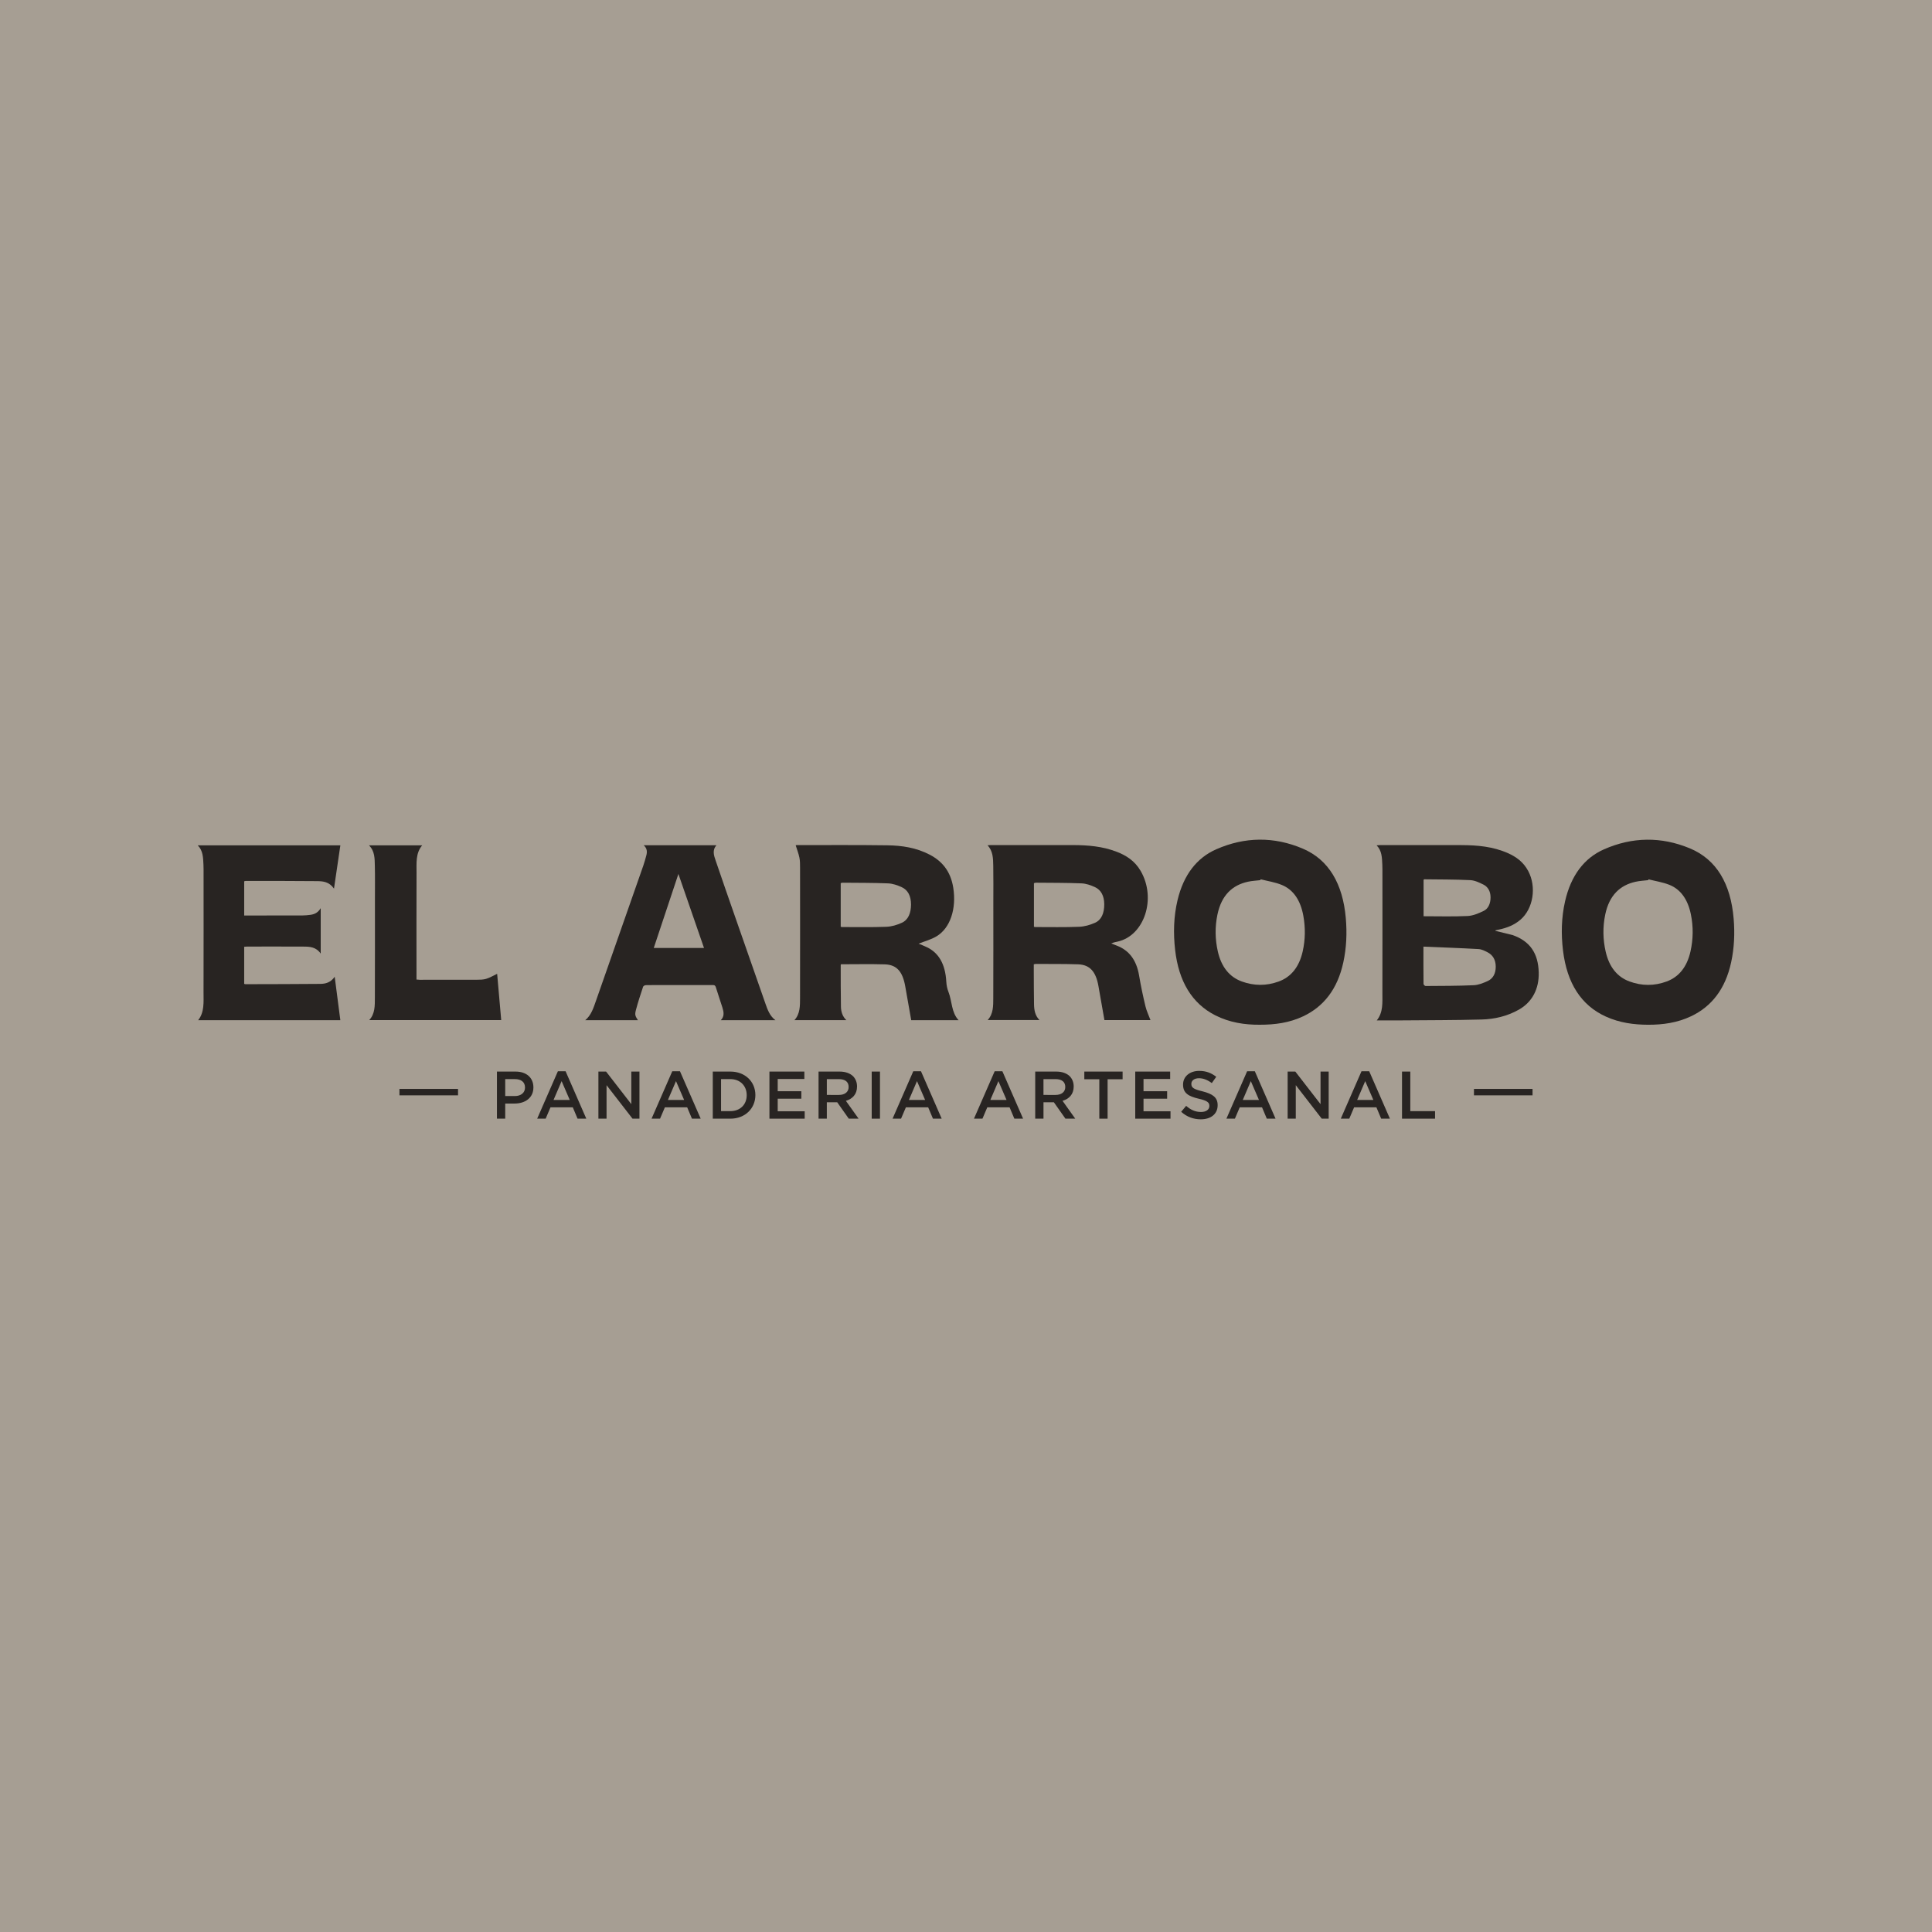 <?xml version="1.0" encoding="utf-8"?>
<!-- Generator: Adobe Illustrator 27.2.0, SVG Export Plug-In . SVG Version: 6.00 Build 0)  -->
<svg version="1.1" id="Capa_1" xmlns="http://www.w3.org/2000/svg" xmlns:xlink="http://www.w3.org/1999/xlink" x="0px" y="0px"
	 viewBox="0 0 1200 1200" style="enable-background:new 0 0 1200 1200;" xml:space="preserve">
<style type="text/css">
	.st0{fill:#A69E93;}
	.st1{fill:#282422;}
</style>
<rect class="st0" width="1200" height="1200"/>
<g>
	<g>
		<g>
			<path class="st1" d="M939.6,580.82c-3.57-0.92-7.16-1.77-10.74-2.65c0-0.11-0.01-0.21-0.01-0.32c0.78-0.17,1.56-0.34,2.34-0.51
				c4.7-1.01,9.21-2.68,13.2-6.1c7.93-6.8,10.1-20.32,4.81-30.25c-3.04-5.69-7.57-8.84-12.55-11.06
				c-9.37-4.18-19.13-4.98-28.95-5.02c-16.86-0.06-33.73-0.02-50.59-0.01c-0.56,0-1.12,0.08-2.08,0.16
				c3.31,3.29,3.34,7.65,3.55,11.99c0.05,0.96,0.07,1.93,0.07,2.89c0.01,25.65,0.04,51.29-0.02,76.94
				c-0.01,5.85,0.54,11.96-3.5,16.91c5.25,0,10.11,0.03,14.97-0.01c16.73-0.14,33.46-0.1,50.18-0.55
				c7.94-0.21,15.77-1.99,23.12-6.13c8.23-4.63,12.6-12.85,12.33-23.11C955.41,592,950.25,584.61,939.6,580.82z M884.21,546.46
				c0.21-0.15,0.32-0.31,0.44-0.31c9.51,0.12,19.03,0.06,28.54,0.52c2.77,0.13,5.58,1.46,8.21,2.77c2.7,1.35,4.41,4.11,4.41,7.97
				c0,3.88-1.48,7.04-4.28,8.38c-3.19,1.53-6.6,3-9.95,3.16c-9.03,0.43-18.08,0.15-27.37,0.15
				C884.21,561.44,884.21,553.92,884.21,546.46z M924.07,609.32c-2.79,1.26-5.76,2.48-8.68,2.61c-9.98,0.45-19.98,0.42-29.97,0.49
				c-0.43,0-1.23-0.84-1.24-1.3c-0.08-7.46-0.06-14.92-0.06-23.15c11.65,0.49,22.95,0.88,34.24,1.52c1.93,0.11,3.89,1.1,5.72,2.06
				c3.07,1.61,4.95,4.55,4.95,8.91C929.03,604.81,927.2,607.9,924.07,609.32z"/>
			<path class="st1" d="M587.76,609.74c-0.6-11-4.75-17.89-11.95-21.37c-1.83-0.89-3.72-1.6-5.24-2.25
				c3.62-1.45,7.59-2.44,11.14-4.57c8.51-5.1,12.45-17.1,10.37-30.22c-1.66-10.41-7.14-16.55-14.55-20.44
				c-8.45-4.44-17.4-5.73-26.41-5.86c-18.74-0.26-37.47-0.12-56.21-0.13c-0.41,0-0.82,0.16-0.69,0.13c0.8,2.58,1.76,5.02,2.3,7.6
				c0.42,2,0.41,4.17,0.41,6.26c0.02,26.97,0.05,53.94-0.01,80.92c-0.01,4.89,0.07,9.95-3.5,13.83h32.27
				c-2.44-2.32-3.31-5.26-3.37-8.37c-0.17-8.64-0.12-17.29-0.14-25.94c0-0.13,0.14-0.26,0.23-0.41c9.05,0,18.11-0.2,27.16,0.06
				c7.39,0.22,11.09,4.49,12.69,13.66c1.22,7.02,2.48,14.03,3.71,21.01h29.43c-4.53-4.77-4.03-11.77-6.28-17.52
				C588.33,614.14,587.88,611.97,587.76,609.74z M560.19,573.13c-3.08,1.41-6.44,2.4-9.7,2.52c-9.19,0.35-18.39,0.15-27.58,0.16
				c-0.19,0-0.38-0.09-0.73-0.18c0-9.12,0-18.08,0-27.13c0.48-0.09,0.86-0.23,1.25-0.23c9.39,0.09,18.79,0.03,28.18,0.41
				c2.86,0.12,5.79,1.13,8.51,2.38c3.81,1.74,5.72,5.5,5.73,10.71C565.84,567.06,564.17,571.3,560.19,573.13z"/>
			<path class="st1" d="M682.27,612.52c1.22,7.03,2.47,14.06,3.71,21.08h28.61c-1.05-2.82-2.42-5.61-3.15-8.65
				c-1.5-6.26-2.85-12.59-3.92-18.99c-1.64-9.83-6.38-15.75-13.82-18.6c-1.16-0.44-2.32-0.9-3.48-1.36
				c1.34-0.64,2.63-0.87,3.91-1.15c16.68-3.66,24.29-26.84,14.35-43.91c-3.72-6.38-9.12-9.67-14.94-11.91
				c-8.82-3.4-17.93-4.12-27.08-4.14c-17-0.04-34.01-0.01-51.01-0.01c-0.56,0-1.13,0.07-2.08,0.14c3.44,3.58,3.47,8.22,3.56,12.72
				c0.14,7.31,0.05,14.62,0.05,21.93c0,20.08,0.04,40.16-0.04,60.24c-0.02,4.82,0.08,9.83-3.49,13.66h32.2
				c-2.71-2.68-3.33-6.11-3.4-9.69c-0.13-7.05-0.11-14.11-0.15-21.17c-0.01-1.24,0-2.48,0-3.75c0.55-0.11,0.87-0.24,1.19-0.24
				c8.8,0.05,17.6-0.06,26.4,0.24C676.96,599.24,680.71,603.53,682.27,612.52z M643.24,575.81c-0.32,0-0.64-0.09-1.04-0.16
				c0-9.06,0-18.01,0-27.09c0.41-0.11,0.78-0.3,1.15-0.3c9.46,0.09,18.92,0.03,28.38,0.41c2.8,0.11,5.66,1.1,8.32,2.31
				c3.8,1.73,5.79,5.42,5.82,10.64c0.03,5.4-1.65,9.72-5.73,11.53c-3.15,1.4-6.58,2.36-9.91,2.49
				C661.24,576.01,652.24,575.8,643.24,575.81z"/>
			<path class="st1" d="M754.77,630.6c8.96,4.56,18.4,5.94,27.55,5.88c9.56,0.03,18.54-1.18,27.14-5.25
				c12.66-5.99,21.29-16.82,24.9-33.5c1.96-9.02,2.35-18.19,1.54-27.47c-1.86-21.32-10.55-36.27-26.73-43.16
				c-17.83-7.59-35.95-7.41-53.74,0.41c-12.11,5.32-20.32,15.93-24.05,31.64c-2.41,10.16-2.67,20.53-1.48,30.93
				C732.12,609.46,740.27,623.22,754.77,630.6z M756.16,568.12c2.55-12.29,9.43-18.37,18.93-20.46c2.55-0.56,5.16-0.67,7.74-0.98
				c0.04-0.18,0.09-0.36,0.13-0.55c4.41,1.14,8.94,1.78,13.19,3.52c7.28,2.98,11.65,9.7,13.36,19.07
				c1.35,7.41,1.27,14.83-0.37,22.16c-2.19,9.78-7.29,16-14.98,18.78c-7.6,2.75-15.26,2.72-22.86-0.05
				c-7.61-2.77-12.69-8.97-14.88-18.62C754.7,583.44,754.58,575.75,756.16,568.12z"/>
			<path class="st1" d="M1049.59,526.92c-17.75-7.37-35.72-7.16-53.36,0.63c-12.26,5.41-20.48,16.27-24.12,32.19
				c-2.31,10.09-2.54,20.4-1.29,30.71c2.46,20.19,11.23,33.98,26.59,40.96c8.52,3.87,17.35,5.06,26.32,5.08
				c9.12,0.02,18.1-1.21,26.69-5.3c12.65-6.02,21.26-16.88,24.85-33.57c1.9-8.86,2.3-17.86,1.54-26.97
				C1074.99,548.9,1066.16,533.81,1049.59,526.92z M1049.99,590.97c-2.18,9.68-7.24,15.86-14.84,18.66
				c-7.66,2.82-15.4,2.79-23.05-0.03c-7.52-2.76-12.57-8.88-14.77-18.44c-1.77-7.65-1.89-15.41-0.29-23.12
				c2.53-12.18,9.37-18.24,18.78-20.35c2.61-0.59,5.29-0.69,7.94-1.02c0.04-0.17,0.08-0.34,0.12-0.51c4.34,1.11,8.8,1.76,13.01,3.43
				c7.07,2.81,11.48,9.24,13.32,18.23C1051.8,575.51,1051.72,583.29,1049.99,590.97z"/>
			<path class="st1" d="M444.64,613.25c1.29,4.22,2.75,8.36,4.07,12.58c0.85,2.71,1.34,5.45-1,7.82h33.91
				c-3.55-2.65-4.91-6.59-6.27-10.49c-6.13-17.49-12.24-34.99-18.34-52.5c-4.2-12.06-8.42-24.1-12.53-36.21
				c-1.05-3.09-2.24-6.41,0.55-9.47h-45.23c2.21,1.99,2.25,4.15,1.62,6.45c-0.58,2.14-1.16,4.28-1.89,6.35
				c-9.76,27.94-19.54,55.87-29.34,83.79c-1.55,4.41-2.94,8.97-6.68,12.09h32.72c-1.72-2.63-2.04-3.37-1.21-6.49
				c1.29-4.84,2.85-9.57,4.42-14.28c0.19-0.56,1.15-0.99,1.77-1c4.13-0.09,8.27-0.05,12.4-0.05c9.6,0,19.2,0,28.8-0.01
				C443.36,611.83,444.18,611.75,444.64,613.25z M406.06,588.81c5.07-15.24,10.08-30.26,15.31-45.98
				c5.45,15.74,10.65,30.77,15.91,45.98H406.06z"/>
			<path class="st1" d="M152.53,547.18c14.8,0.01,29.6-0.06,44.4,0.11c3.69,0.04,7.52,0.33,10.52,4.65l3.95-26.87h-88.57
				c3.29,3.28,3.33,7.64,3.54,11.98c0.05,0.97,0.07,1.93,0.07,2.9c0.01,25.48,0.04,50.96-0.02,76.44
				c-0.01,6.01,0.62,12.29-3.33,17.26h88.3c-1.16-8.91-2.29-17.66-3.5-26.97c-2.59,3.68-5.76,4.4-8.98,4.43
				c-15.47,0.14-30.93,0.15-46.4,0.19c-0.25,0-0.5-0.12-0.84-0.21c0-7.69,0-15.29,0-23.04c0.65-0.05,1.24-0.12,1.82-0.12
				c11.67-0.01,23.33-0.04,35,0.02c3.85,0.02,7.74,0.12,10.71,4.34v-28.21c-1.77,2.92-3.97,3.8-6.34,4.13
				c-1.72,0.23-3.46,0.39-5.19,0.4c-11.33,0.04-22.67,0.02-34,0.02c-0.64,0-1.28,0-2,0c0-7.3,0-14.23,0-21.23
				C152.03,547.3,152.28,547.18,152.53,547.18z"/>
			<path class="st1" d="M229.34,633.59h81.97c-0.87-9.92-1.72-19.62-2.52-28.74c-2.4,1.13-4.53,2.43-6.79,3.11
				c-1.92,0.58-3.97,0.57-5.97,0.58c-11.8,0.05-23.6,0.03-35.41,0.02c-0.58,0-1.15-0.09-1.93-0.15c0-1.14,0-2.13,0-3.12
				c0-21.09-0.05-42.18,0.03-63.27c0.02-5.92-0.62-12.15,3.5-16.95h-33.04c3.62,3.51,3.54,8.2,3.64,12.68
				c0.16,6.8,0.06,13.61,0.06,20.42c0,20.5,0.04,41-0.04,61.5C232.82,624.55,232.99,629.67,229.34,633.59z"/>
		</g>
		<g>
			<path class="st1" d="M320.2,665.57h-11.54v29.26h5.14v-9.4h5.81c6.48,0,11.7-3.47,11.7-9.99v-0.08
				C331.31,669.46,327.05,665.57,320.2,665.57z M326.09,675.56c0,3.05-2.42,5.22-6.31,5.22h-5.98v-10.53h5.98
				c3.85,0,6.31,1.76,6.31,5.22V675.56z"/>
			<path class="st1" d="M346.52,665.36l-12.87,29.46h5.27l3.01-7.06h13.83l2.97,7.06h5.43l-12.87-29.46H346.52z M343.81,683.21
				l5.02-11.7l5.06,11.7H343.81z"/>
			<polygon class="st1" points="392.12,685.8 376.45,665.57 371.68,665.57 371.68,694.83 376.74,694.83 376.74,674.02 
				392.87,694.83 397.18,694.83 397.18,665.57 392.12,665.57 			"/>
			<path class="st1" d="M417.57,665.36l-12.87,29.46h5.27l3.01-7.06h13.83l2.97,7.06h5.43l-12.87-29.46H417.57z M414.85,683.21
				l5.02-11.7l5.06,11.7H414.85z"/>
			<path class="st1" d="M453.63,665.57h-10.91v29.26h10.91c9.19,0,15.55-6.39,15.55-14.63v-0.08
				C469.18,671.88,462.83,665.57,453.63,665.57z M463.79,680.28c0,5.73-4.01,9.86-10.16,9.86h-5.77v-19.89h5.77
				c6.14,0,10.16,4.22,10.16,9.95V680.28z"/>
			<polygon class="st1" points="483.05,682.42 497.72,682.42 497.72,677.78 483.05,677.78 483.05,670.17 499.6,670.17 499.6,665.57 
				477.91,665.57 477.91,694.83 499.81,694.83 499.81,690.23 483.05,690.23 			"/>
			<path class="st1" d="M532.32,674.89v-0.08c0-2.55-0.88-4.68-2.42-6.31c-1.88-1.84-4.76-2.93-8.44-2.93h-13.04v29.26h5.14v-10.2
				h6.44l7.19,10.2h6.1l-7.9-11.08C529.44,682.58,532.32,679.7,532.32,674.89z M513.56,680.08v-9.82h7.48
				c3.84,0,6.06,1.67,6.06,4.85v0.08c0,3.01-2.34,4.89-6.02,4.89H513.56z"/>
			<rect x="541.43" y="665.57" class="st1" width="5.14" height="29.26"/>
			<path class="st1" d="M567.26,665.36l-12.87,29.46h5.27l3.01-7.06h13.83l2.97,7.06h5.43l-12.87-29.46H567.26z M564.54,683.21
				l5.02-11.7l5.06,11.7H564.54z"/>
			<path class="st1" d="M617.82,665.36l-12.87,29.46h5.27l3.01-7.06h13.83l2.97,7.06h5.43l-12.87-29.46H617.82z M615.11,683.21
				l5.02-11.7l5.06,11.7H615.11z"/>
			<path class="st1" d="M666.89,674.89v-0.08c0-2.55-0.88-4.68-2.42-6.31c-1.88-1.84-4.76-2.93-8.44-2.93h-13.04v29.26h5.14v-10.2
				h6.44l7.19,10.2h6.1l-7.9-11.08C664,682.58,666.89,679.7,666.89,674.89z M648.12,680.08v-9.82h7.48c3.84,0,6.06,1.67,6.06,4.85
				v0.08c0,3.01-2.34,4.89-6.02,4.89H648.12z"/>
			<polygon class="st1" points="673.49,670.34 682.81,670.34 682.81,694.83 687.95,694.83 687.95,670.34 697.27,670.34 
				697.27,665.57 673.49,665.57 			"/>
			<polygon class="st1" points="710.26,682.42 724.93,682.42 724.93,677.78 710.26,677.78 710.26,670.17 726.81,670.17 
				726.81,665.57 705.12,665.57 705.12,694.83 727.02,694.83 727.02,690.23 710.26,690.23 			"/>
			<path class="st1" d="M746.95,677.86c-5.64-1.34-6.98-2.34-6.98-4.6v-0.08c0-1.96,1.75-3.47,4.76-3.47c2.67,0,5.27,1.04,7.94,3.01
				l2.76-3.89c-3.01-2.38-6.31-3.68-10.62-3.68c-5.81,0-9.99,3.47-9.99,8.48v0.08c0,5.35,3.51,7.27,9.74,8.73
				c5.43,1.21,6.6,2.42,6.6,4.47v0.08c0,2.17-2.01,3.68-5.18,3.68c-3.64,0-6.39-1.34-9.24-3.8l-3.09,3.68
				c3.51,3.18,7.69,4.68,12.2,4.68c6.14,0,10.45-3.22,10.45-8.74v-0.08C756.32,681.54,753.1,679.45,746.95,677.86z"/>
			<path class="st1" d="M774.62,665.36l-12.87,29.46h5.27l3.01-7.06h13.83l2.97,7.06h5.43l-12.87-29.46H774.62z M771.9,683.21
				l5.01-11.7l5.06,11.7H771.9z"/>
			<polygon class="st1" points="820.21,685.8 804.54,665.57 799.78,665.57 799.78,694.83 804.83,694.83 804.83,674.02 
				820.96,694.83 825.27,694.83 825.27,665.57 820.21,665.57 			"/>
			<path class="st1" d="M845.66,665.36l-12.87,29.46h5.27l3.01-7.06h13.83l2.97,7.06h5.43l-12.87-29.46H845.66z M842.95,683.21
				l5.01-11.7l5.06,11.7H842.95z"/>
			<polygon class="st1" points="875.96,665.57 870.82,665.57 870.82,694.83 891.34,694.83 891.34,690.15 875.96,690.15 			"/>
			<polygon class="st1" points="248.1,676.34 248.1,680.34 284.49,680.34 284.49,678.34 284.49,676.34 			"/>
			<rect x="915.5" y="676.34" class="st1" width="36.39" height="4"/>
		</g>
	</g>
</g>
</svg>
